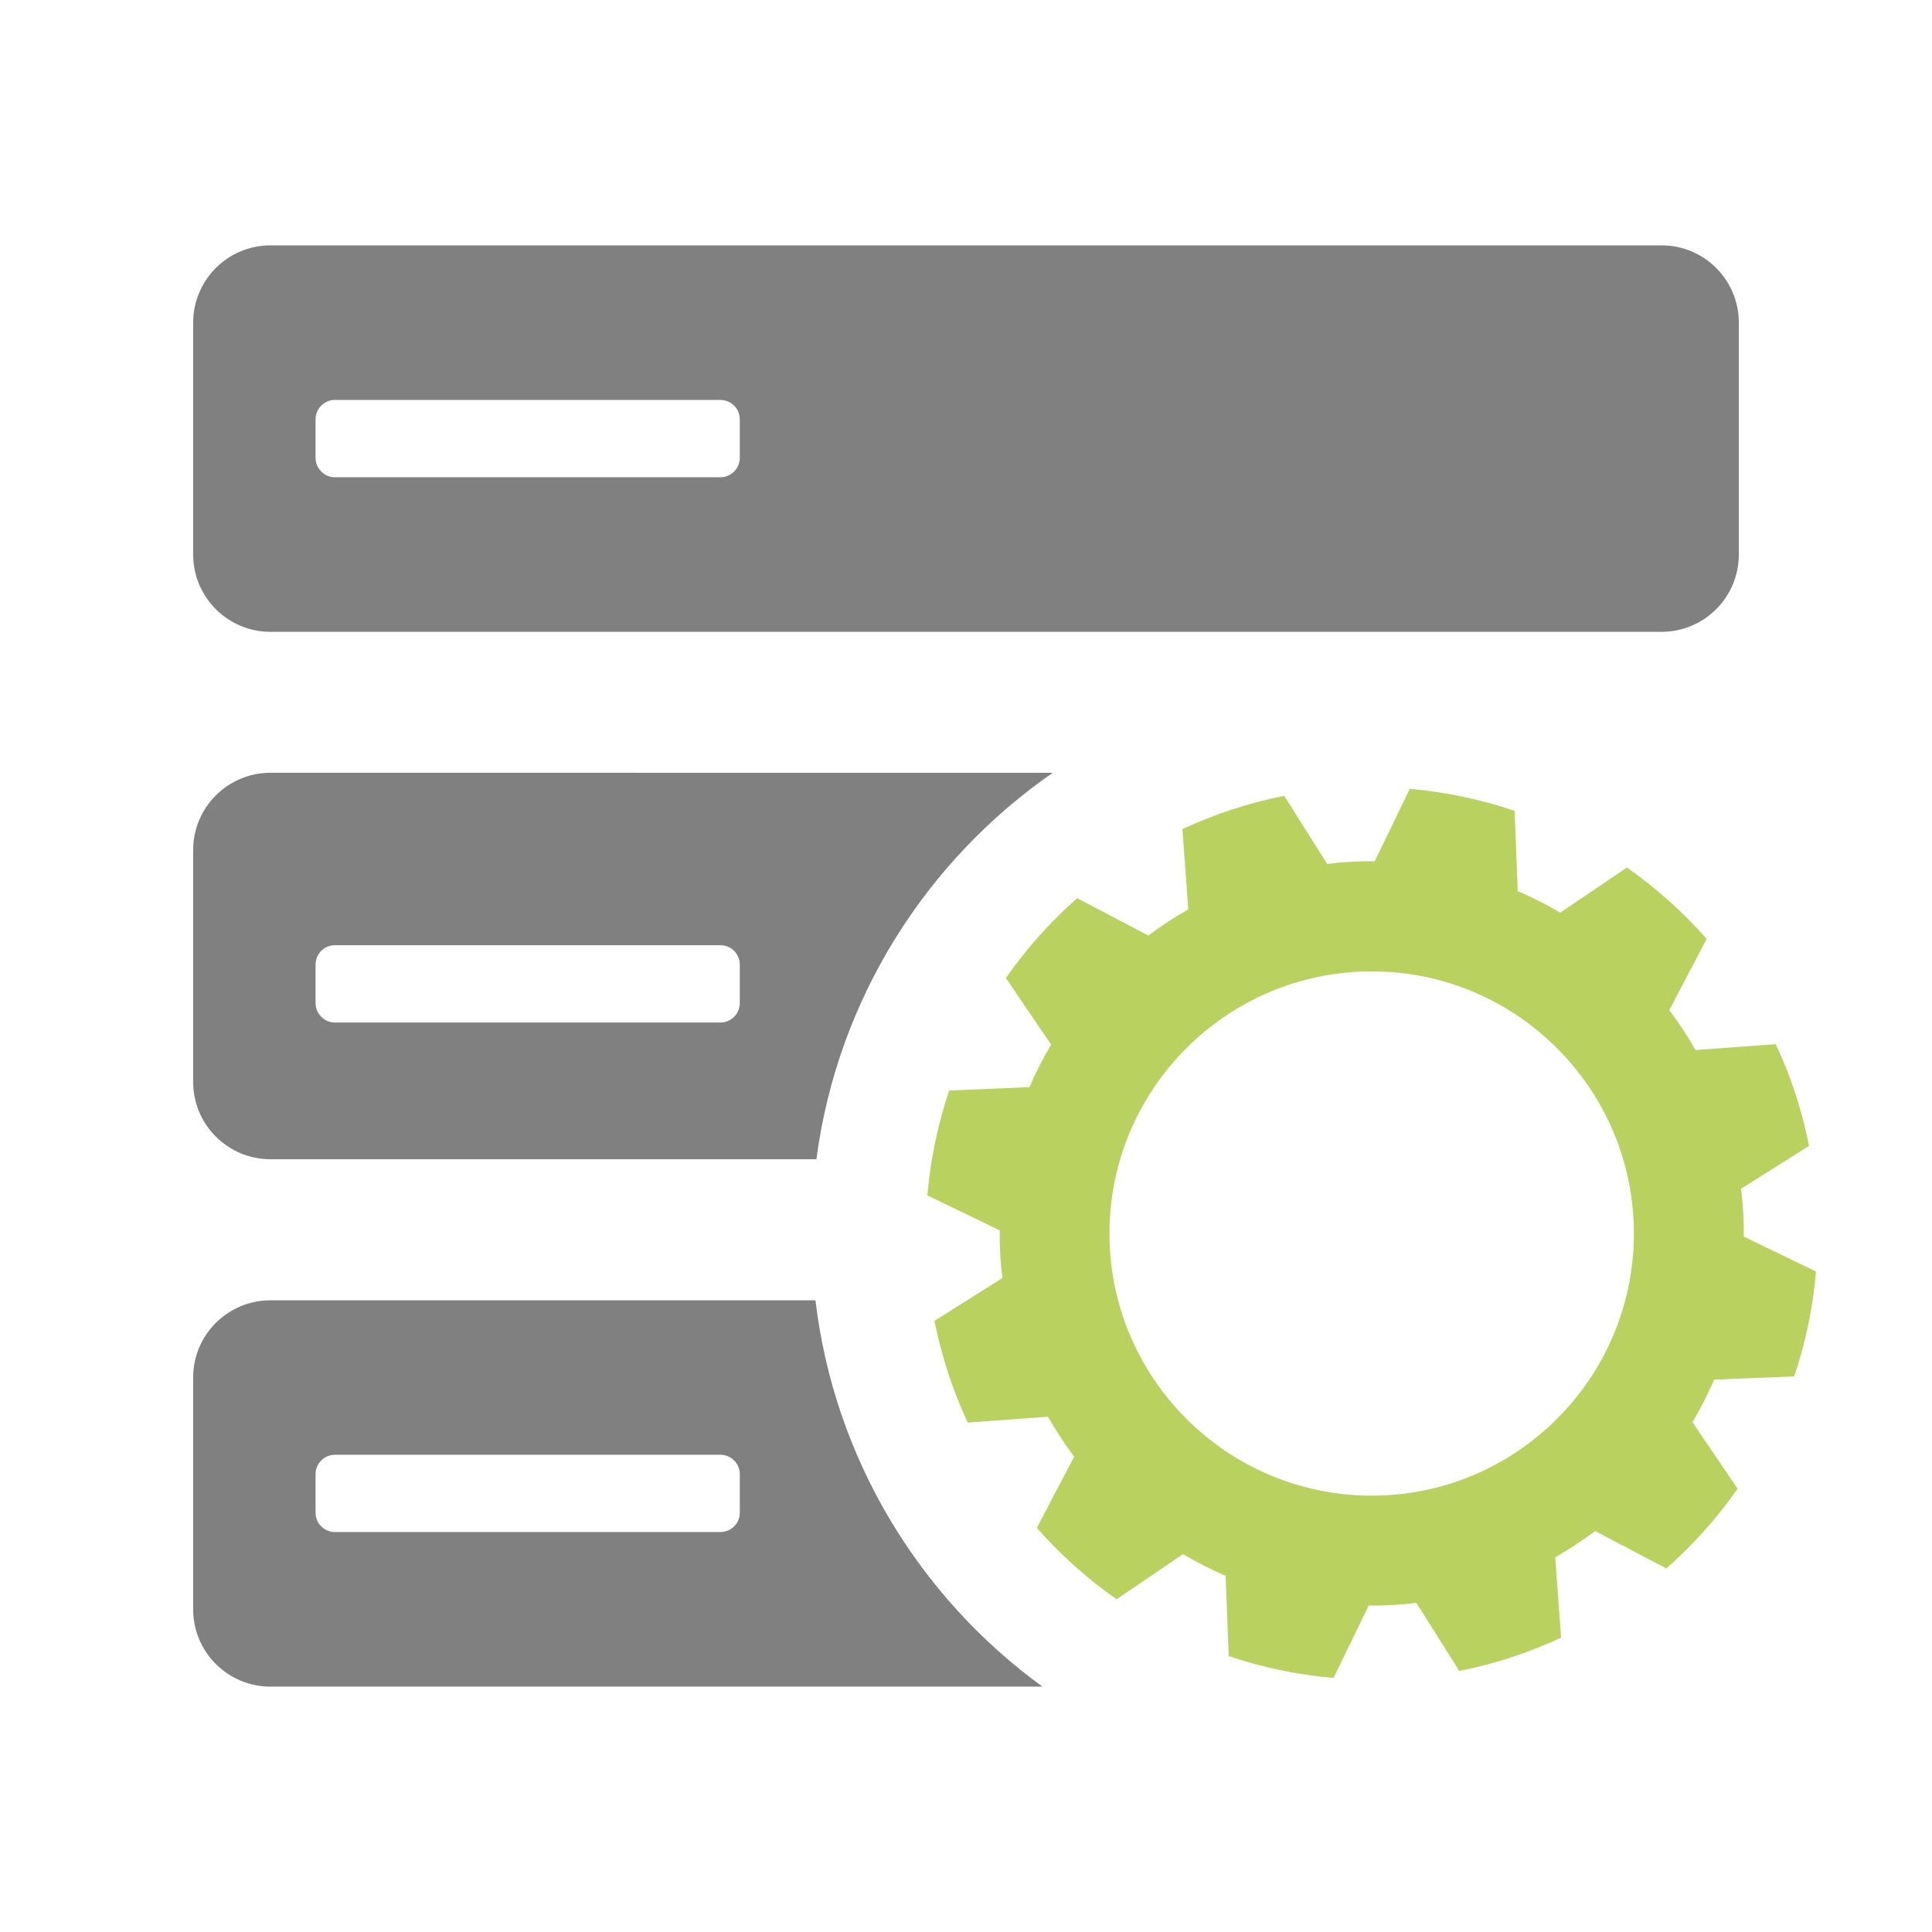 <?xml version="1.0" encoding="utf-8"?>
<!-- Generator: Adobe Illustrator 26.2.1, SVG Export Plug-In . SVG Version: 6.00 Build 0)  -->
<svg version="1.1" id="Ebene_1" xmlns="http://www.w3.org/2000/svg" xmlns:xlink="http://www.w3.org/1999/xlink" x="0px" y="0px"
	 viewBox="0 0 141.73 141.73" style="enable-background:new 0 0 141.73 141.73;" xml:space="preserve">
<style type="text/css">
	.st0{fill:#808080;}
	.st1{fill:#B9D25F;stroke:#023D6B;stroke-width:2;stroke-miterlimit:10;}
	.st2{fill:#FAEB5A;stroke:#023D6B;stroke-width:2;stroke-miterlimit:10;}
	.st3{fill:#FAB45A;stroke:#023D6B;stroke-width:2;stroke-miterlimit:10;}
	.st4{fill:#FAB45A;}
	.st5{fill:#FF1D25;}
	.st6{fill:#8C0000;}
	.st7{fill:#FFFFFF;}
	.st8{fill:none;stroke:#7AC943;stroke-width:7;stroke-linecap:round;stroke-linejoin:round;stroke-miterlimit:10;}
	.st9{fill:#7AC943;}
	.st10{fill:#7AC943;stroke:#7AC943;stroke-miterlimit:10;}
	.st11{fill:#B9D25F;}
</style>
<path class="st0" d="M121.89,18H19.84c-3.13,0-5.67,2.54-5.67,5.67v17.01c0,3.13,2.54,5.67,5.67,5.67h102.05
	c3.13,0,5.67-2.54,5.67-5.67V23.67C127.56,20.54,125.02,18,121.89,18z M54.27,33.59c0,0.78-0.64,1.42-1.42,1.42H24.57
	c-0.78,0-1.42-0.64-1.42-1.42v-2.83c0-0.79,0.64-1.42,1.42-1.42h28.28c0.78,0,1.42,0.63,1.42,1.42V33.59z"/>
<path class="st0" d="M19.84,56.69c-3.13,0-5.67,2.54-5.67,5.67v17.01c0,3.13,2.54,5.67,5.67,5.67h40.05
	c1.55-11.74,8.05-21.91,17.34-28.35H19.84z M54.27,73.59c0,0.78-0.64,1.42-1.42,1.42H24.57c-0.78,0-1.42-0.64-1.42-1.42v-2.83
	c0-0.79,0.64-1.42,1.42-1.42h28.28c0.78,0,1.42,0.63,1.42,1.42V73.59z"/>
<path class="st0" d="M59.82,95.39H19.84c-3.13,0-5.67,2.53-5.67,5.66v17.01c0,3.13,2.54,5.67,5.67,5.67h56.63
	C67.45,117.17,61.21,107.03,59.82,95.39z M54.27,110.98c0,0.78-0.64,1.41-1.42,1.41H24.57c-0.78,0-1.42-0.63-1.42-1.41v-2.84
	c0-0.78,0.64-1.42,1.42-1.42h28.28c0.78,0,1.42,0.64,1.42,1.42V110.98z"/>
<path class="st11" d="M131.62,100.97c0.83-2.46,1.38-5.03,1.6-7.69l-5.3-2.57c0.01-0.86-0.02-1.73-0.1-2.6
	c-0.02-0.3-0.06-0.6-0.1-0.9l4.99-3.15c-0.52-2.62-1.34-5.12-2.44-7.46l-5.89,0.43c-0.57-1.02-1.22-2-1.92-2.93l2.74-5.22
	c-1.73-1.97-3.7-3.73-5.85-5.24l-4.89,3.31c-1-0.59-2.04-1.12-3.12-1.58l-0.23-5.89c-2.46-0.83-5.04-1.38-7.69-1.61l-2.57,5.31
	c-0.86-0.01-1.72,0.03-2.59,0.1c-0.3,0.03-0.6,0.06-0.9,0.1l-3.15-5c-2.62,0.52-5.12,1.35-7.47,2.44l0.43,5.89
	c-1.02,0.58-2,1.22-2.93,1.92l-5.22-2.74c-1.97,1.74-3.73,3.7-5.23,5.86l3.32,4.88c-0.59,1-1.13,2.04-1.59,3.12L69.63,80
	c-0.83,2.46-1.37,5.03-1.6,7.69l5.31,2.57c-0.01,0.86,0.02,1.73,0.1,2.6c0.03,0.3,0.06,0.59,0.1,0.89l-4.99,3.15
	c0.53,2.62,1.35,5.12,2.44,7.46l5.89-0.43c0.58,1.02,1.22,2,1.92,2.93l-2.74,5.22c1.73,1.98,3.7,3.73,5.85,5.24l4.88-3.31
	c1,0.6,2.05,1.13,3.12,1.59l0.23,5.89c2.46,0.83,5.03,1.38,7.69,1.6l2.58-5.31c0.86,0.01,1.72-0.02,2.6-0.1
	c0.3-0.02,0.6-0.07,0.89-0.1l3.15,5c2.63-0.52,5.12-1.35,7.47-2.44l-0.43-5.9c1.02-0.58,1.99-1.22,2.93-1.92l5.22,2.74
	c1.97-1.74,3.73-3.7,5.23-5.85l-3.31-4.88c0.59-1,1.12-2.05,1.59-3.12L131.62,100.97z M100.63,109.72
	c-10.61,0-19.24-8.63-19.24-19.23c0-10.61,8.63-19.23,19.24-19.23c10.61,0,19.23,8.63,19.23,19.23
	C119.86,101.09,111.24,109.72,100.63,109.72z"/>
</svg>
